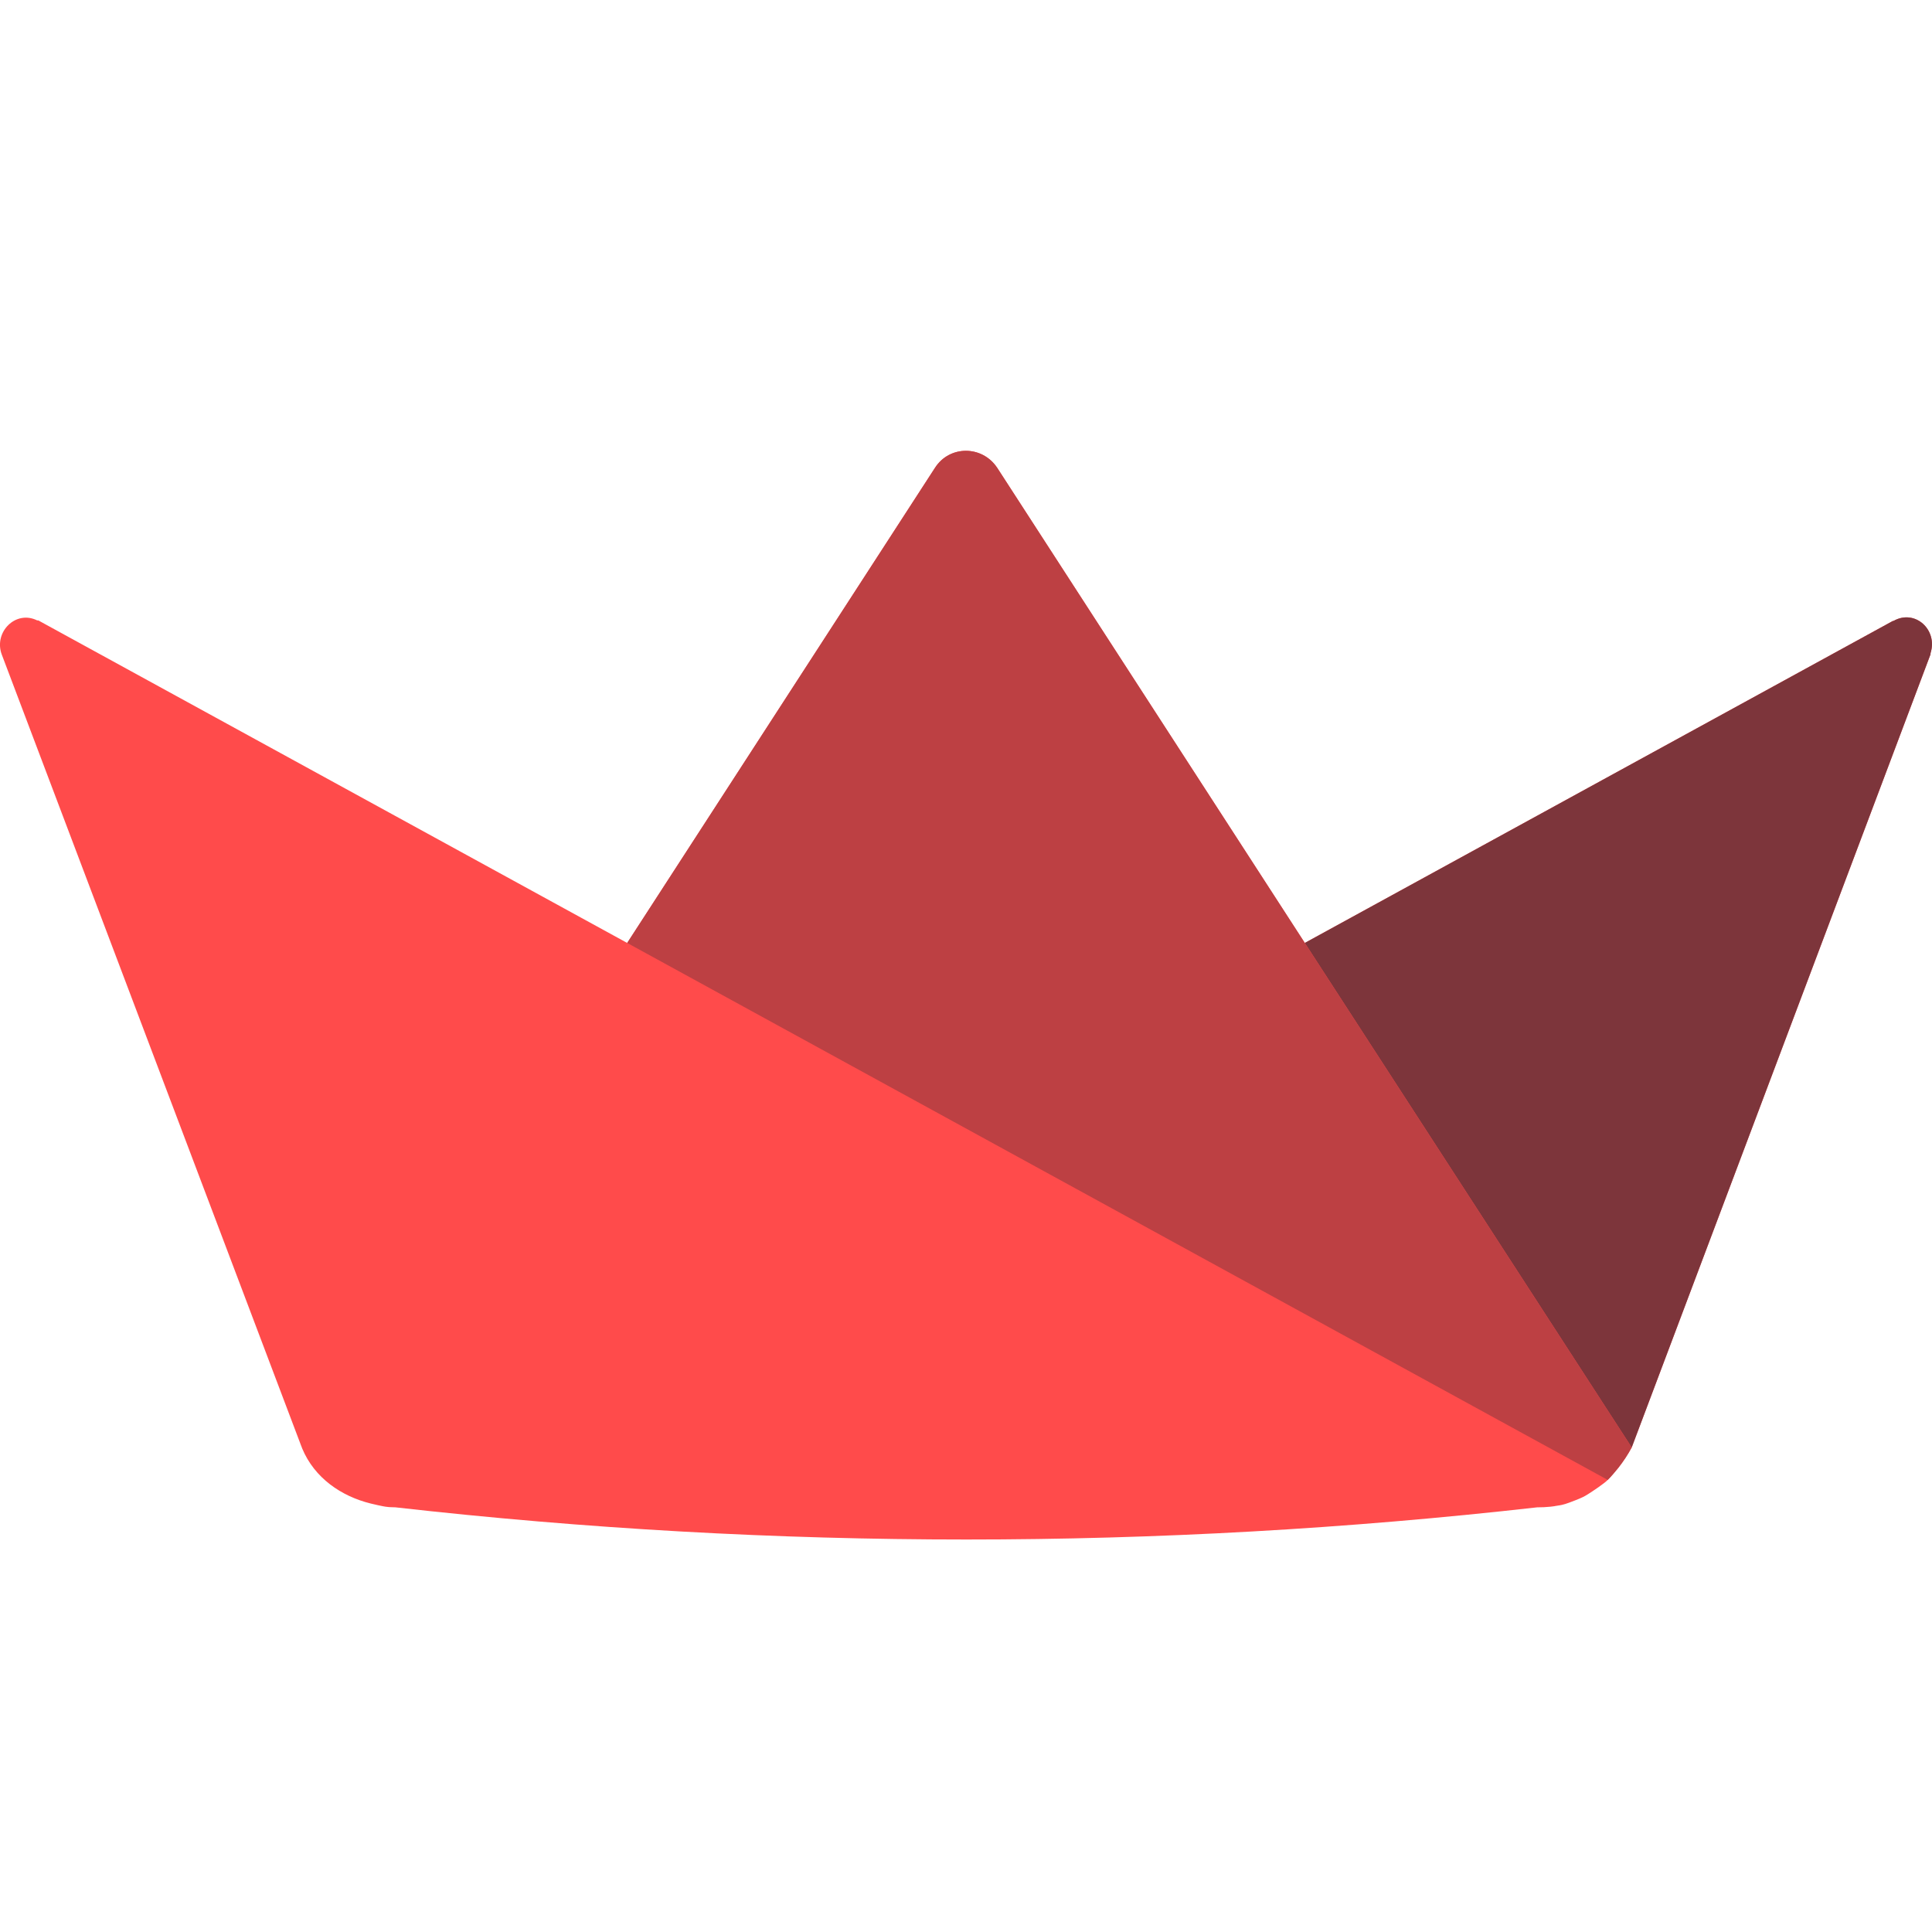 <svg width="30" height="30" viewBox="0 0 30 30" fill="none" xmlns="http://www.w3.org/2000/svg">
<path d="M14.518 7.265C14.743 6.912 15.252 6.912 15.485 7.265L20.261 14.642L25.337 22.476C25.277 22.587 25.208 22.692 25.131 22.79C25.078 22.855 25.027 22.917 24.965 22.98C24.951 22.994 24.938 23.005 24.922 23.018L24.904 23.032C24.846 23.076 24.787 23.118 24.727 23.157C24.677 23.189 24.637 23.218 24.578 23.247C24.519 23.276 24.425 23.311 24.369 23.332C24.312 23.352 24.293 23.359 24.252 23.368C24.231 23.372 24.21 23.377 24.189 23.379C24.175 23.382 24.161 23.384 24.146 23.386C24.144 23.387 24.141 23.387 24.138 23.388L24.075 23.396C24.008 23.403 23.939 23.406 23.868 23.406C17.977 24.072 12.034 24.072 6.142 23.406C6.136 23.406 6.129 23.406 6.122 23.405L6.102 23.405L6.093 23.404H6.084C6.077 23.404 6.071 23.404 6.064 23.403H6.057C6.048 23.402 6.04 23.402 6.031 23.401C5.976 23.397 5.912 23.382 5.866 23.372C5.82 23.362 5.792 23.354 5.754 23.346C5.301 23.234 4.884 22.951 4.693 22.493C4.688 22.48 4.684 22.468 4.679 22.456L4.678 22.454L0.026 10.16C-0.099 9.815 0.243 9.469 0.576 9.633C0.585 9.633 0.601 9.633 0.61 9.642L9.739 14.642L14.518 7.265ZM29.402 9.642C29.736 9.452 30.094 9.78 29.977 10.143V10.16L25.337 22.476L20.261 14.642L29.393 9.642H29.402Z" fill="#FF4B4B"/>
<path d="M29.402 9.642H29.393L20.261 14.642L25.337 22.476L29.977 10.16V10.143C30.094 9.78 29.736 9.452 29.402 9.642Z" fill="#7D353B"/>
<path d="M15.485 7.265C15.251 6.912 14.743 6.912 14.518 7.265L9.739 14.642L14.998 17.522L24.965 22.98C25.027 22.917 25.078 22.855 25.131 22.79C25.208 22.692 25.277 22.587 25.337 22.476L20.261 14.642L15.485 7.265Z" fill="#BD4043"/>
</svg>
